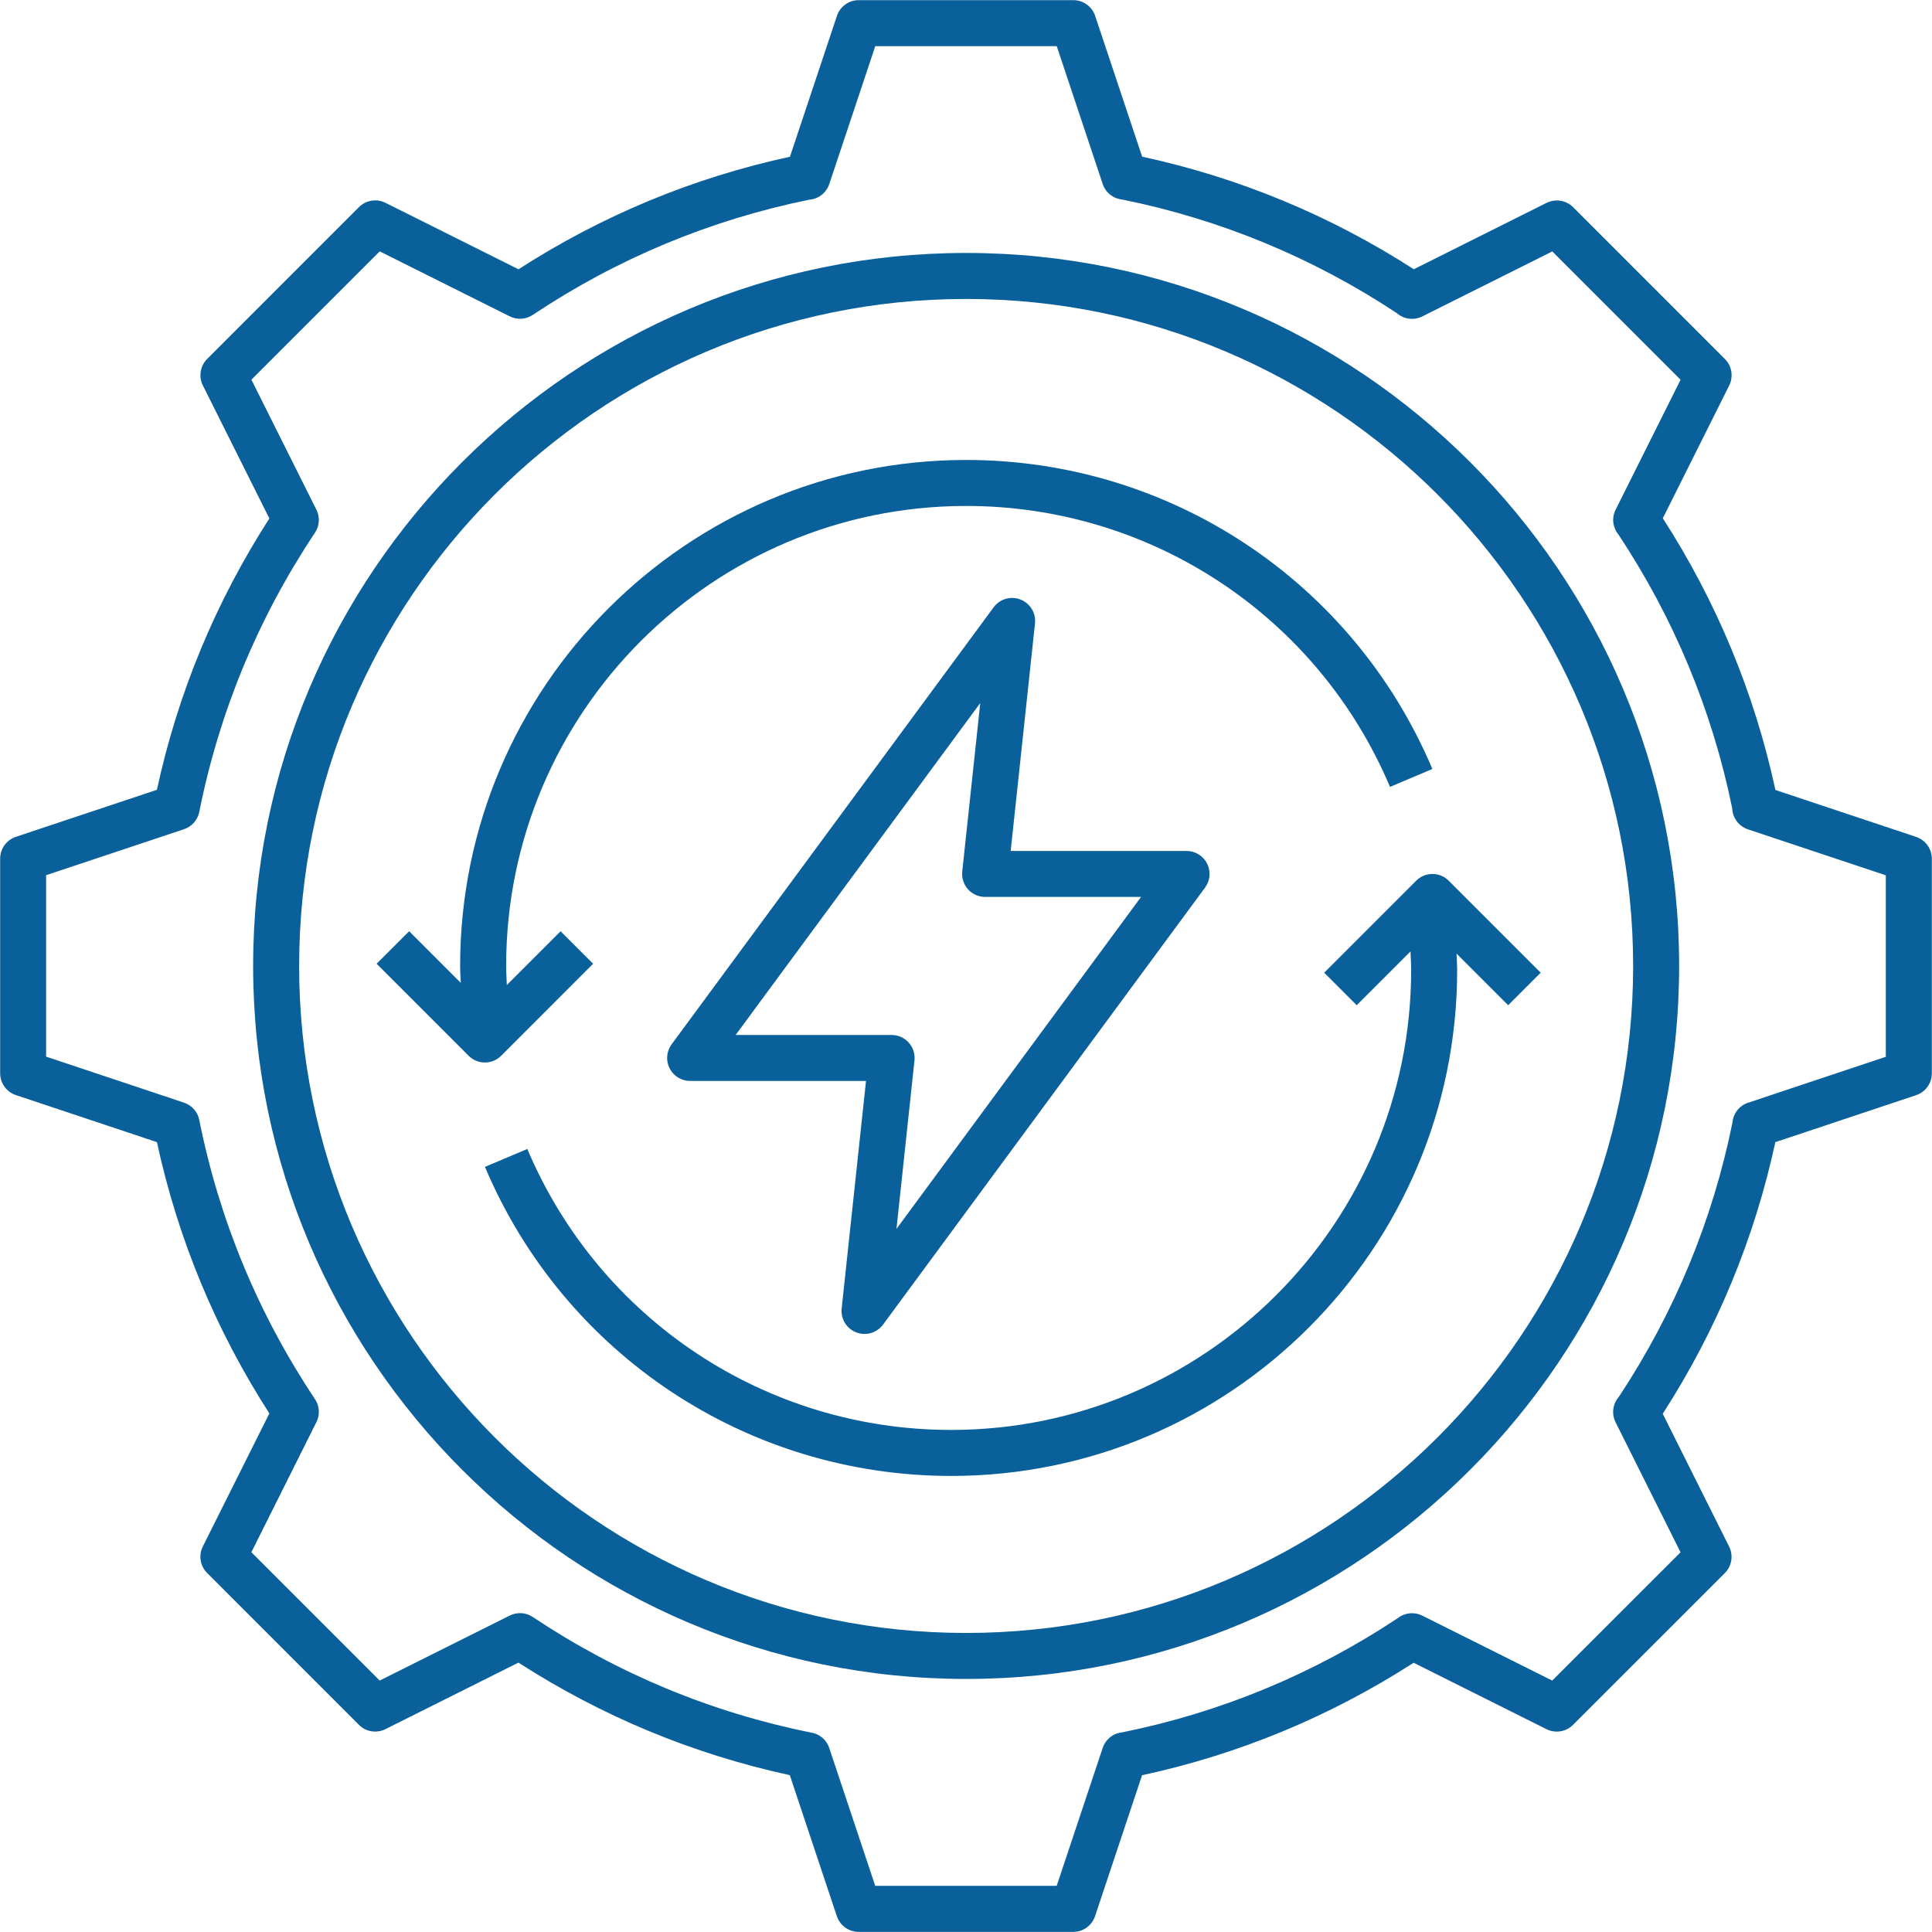 <?xml version="1.0" encoding="UTF-8"?>
<svg id="Capa_1" xmlns="http://www.w3.org/2000/svg" width="84" height="84" version="1.1" viewBox="0 0 84 84">
  <!-- Generator: Adobe Illustrator 29.1.0, SVG Export Plug-In . SVG Version: 2.1.0 Build 142)  -->
  <defs>
    <style>
      .st0 {
        fill: #0a609b;
      }
    </style>
  </defs>
  <path class="st0" d="M42.006,10.998c-17.093,0-31,13.907-31,31s13.907,31,31,31,31-13.906,31-31-13.906-31-31-31ZM42.006,70.998c-15.99,0-29-13.01-29-29s13.009-29,29-29,29,13.009,29,29-13.01,29-29,29Z"/>
  <path class="st0" d="M25.788,41.903l-1.414-1.414-2.337,2.337c-.011-.276-.031-.552-.031-.828,0-11.028,8.973-20,20-20,8.057,0,15.29,4.795,18.429,12.215l1.842-.779c-3.452-8.162-11.408-13.436-20.271-13.436-12.131,0-22,9.869-22,22,0,.245.019.49.028.736l-2.245-2.245-1.414,1.414,4,4c.188.188.442.293.707.293s.52-.105.708-.293l3.998-4Z"/>
  <path class="st0" d="M61.573,38.291l-4,4,1.414,1.414,2.338-2.338c.011.268.03.536.03.804,0,11.028-8.972,20-20,20-8.056,0-15.289-4.795-18.429-12.216l-1.842.779c3.453,8.162,11.409,13.437,20.271,13.437,12.131,0,22-9.869,22-22,0-.237-.019-.473-.027-.71l2.244,2.244,1.414-1.414-4-4c-.389-.39-1.022-.39-1.413,0Z"/>
  <path class="st0" d="M37.227,57.93c.118.046.241.068.362.068.311,0,.612-.146.805-.407l14-19c.225-.304.258-.707.088-1.044s-.516-.549-.893-.549h-7.646l1.057-9.893c.048-.449-.211-.875-.632-1.039-.421-.165-.9-.025-1.167.339l-14,19c-.225.304-.258.707-.088,1.044s.516.549.893.549h7.647l-1.059,9.894c-.047.449.212.875.633,1.038ZM31.985,44.998l10.635-14.432-.783,7.325c-.03.282.061.563.25.775.19.211.46.331.744.331h6.78l-10.634,14.433.783-7.325c.03-.282-.061-.563-.25-.774-.19-.212-.46-.332-.744-.332h-6.781Z"/>
  <path class="st0" d="M83.31,36.387l-6.118-2.041c-.911-4.212-2.556-8.181-4.896-11.813l2.886-5.772c.192-.385.117-.85-.188-1.154l-6.598-6.599c-.304-.305-.769-.377-1.154-.188l-5.773,2.886c-3.631-2.339-7.6-3.983-11.811-4.894l-2.043-6.122c-.136-.408-.518-.684-.948-.684h-9.331c-.431,0-.812.275-.948.684l-2.043,6.125c-4.209.911-8.174,2.555-11.802,4.893l-5.783-2.89c-.385-.192-.851-.116-1.154.188l-6.598,6.599c-.304.304-.38.769-.188,1.154l2.891,5.783c-2.336,3.628-3.979,7.591-4.889,11.797l-6.132,2.045c-.408.136-.684.518-.684.949v9.331c0,.431.275.812.684.948l6.133,2.046c.91,4.204,2.552,8.167,4.888,11.795l-2.893,5.786c-.192.385-.117.85.188,1.154l6.598,6.599c.303.305.769.381,1.154.188l5.783-2.892c3.629,2.337,7.593,3.98,11.798,4.893l2.045,6.13c.136.408.518.684.948.684h9.331c.431,0,.812-.275.948-.684l2.044-6.127c4.208-.908,8.174-2.552,11.807-4.89l5.776,2.888c.384.191.849.117,1.154-.188l6.599-6.598c.305-.304.38-.77.188-1.154l-2.886-5.774c2.34-3.632,3.985-7.601,4.896-11.81l6.12-2.042c.408-.136.684-.518.684-.948v-9.331c0-.431-.275-.813-.683-.95ZM81.993,45.947l-5.995,2c-.383.127-.642.471-.674.862-.867,4.269-2.529,8.279-4.941,11.925-.264.302-.324.737-.141,1.104l2.825,5.653-5.579,5.578-5.652-2.825c-.349-.173-.762-.128-1.062.109-3.658,2.427-7.686,4.097-11.972,4.965-.391.034-.732.298-.859.68l-2,5.995h-7.89l-2-5.995c-.122-.368-.441-.622-.81-.673-4.328-.873-8.392-2.562-12.08-5.021-.298-.199-.68-.223-1.002-.062l-5.653,2.825-5.579-5.579,2.802-5.606c.183-.319.179-.727-.037-1.05-2.469-3.704-4.161-7.788-5.03-12.138-.07-.352-.324-.639-.664-.752l-5.995-2v-7.89l5.995-1.999c.34-.114.594-.401.664-.753.869-4.35,2.561-8.434,5.03-12.138.199-.299.223-.681.062-1.002l-2.826-5.652,5.579-5.579,5.652,2.825c.322.162.704.136,1.002-.062,3.669-2.448,7.713-4.132,12.021-5.009.396-.03.742-.294.871-.681l2-5.995h7.89l1.999,5.995c.126.378.463.637.851.674,4.273.866,8.287,2.526,11.934,4.938.304.268.741.326,1.108.144l5.653-2.826,5.578,5.579-2.825,5.652c-.179.357-.123.779.125,1.079,2.41,3.637,4.073,7.639,4.945,11.899.014.415.283.783.684.917l5.995,2v7.889h.001Z"/>
</svg>